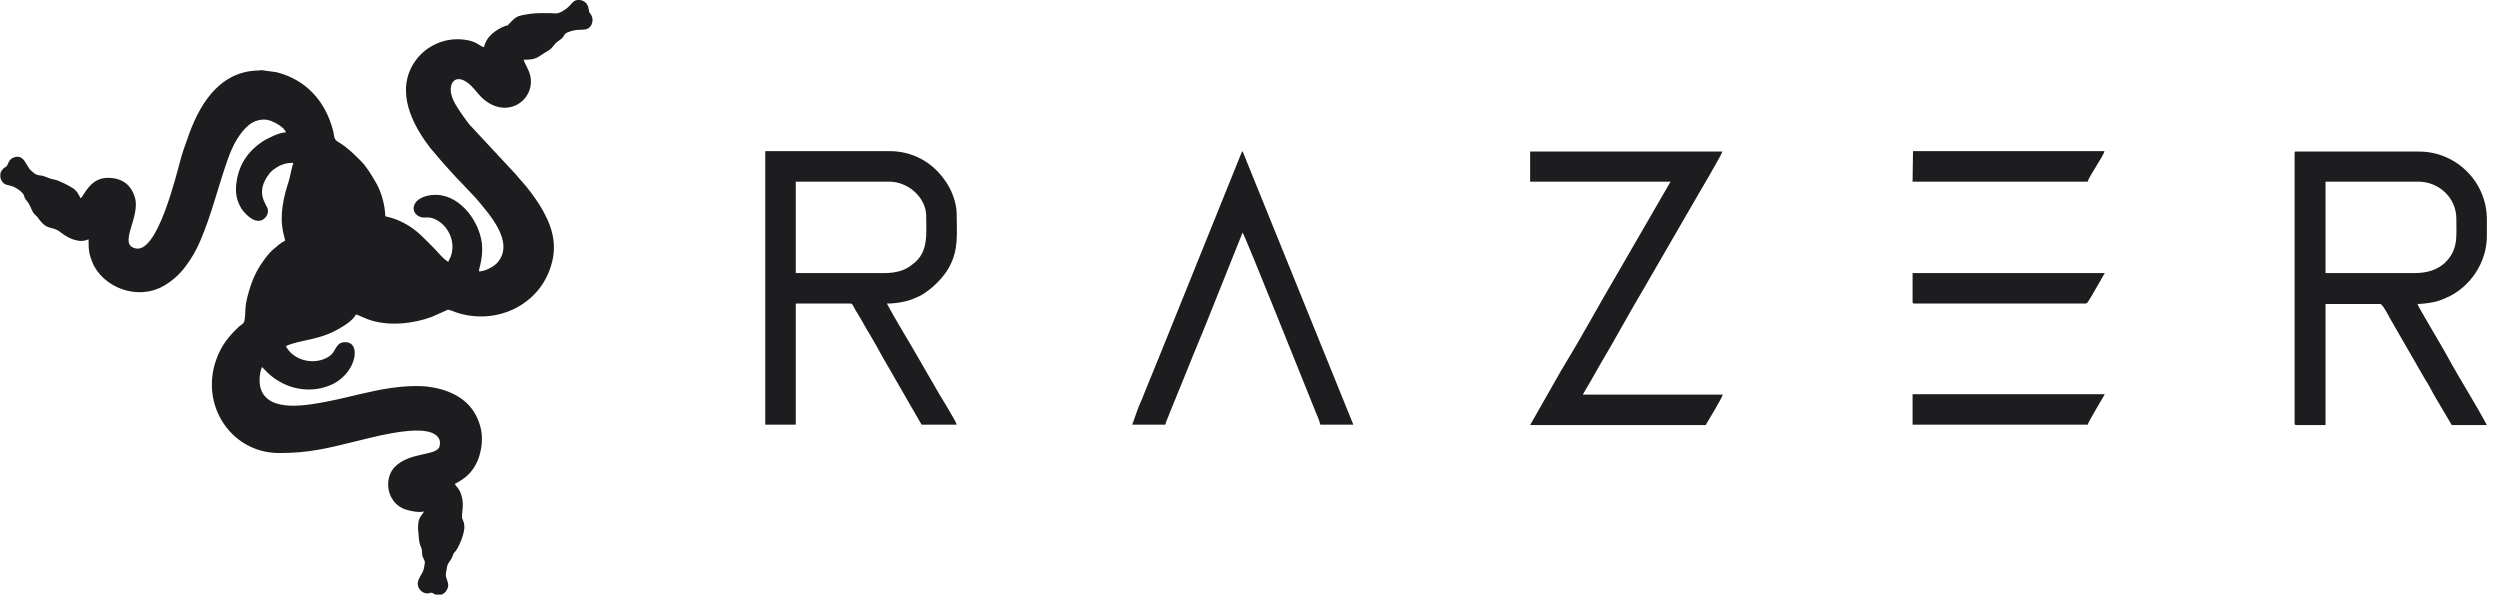 <svg xmlns="http://www.w3.org/2000/svg" width="185" height="44" viewBox="0 0 185 44" fill="none"><g clip-path="url(#clip0_4548_3285)"><path d="M31.731 43.042C31.731 43.135 31.762 43.104 31.669 43.104C31.669 42.888 31.638 43.104 31.731 43.042ZM42.742 0H42.896C43.236 0.031 43.484 0.278 43.546 0.587C43.639 1.02 43.515 0.742 43.731 1.081C43.917 1.36 43.886 1.792 43.608 2.039C43.267 2.348 42.803 2.039 41.968 2.41C41.721 2.534 41.814 2.565 41.659 2.75C41.535 2.904 41.443 2.935 41.288 3.059C41.01 3.244 40.917 3.522 40.638 3.708C40.515 3.801 40.36 3.862 40.236 3.955C39.68 4.326 39.556 4.419 38.752 4.419C38.813 4.697 39.123 5.098 39.246 5.624C39.618 7.416 37.484 8.93 35.659 7.23C35.38 6.952 35.133 6.612 34.855 6.334C33.741 5.284 33.123 6.149 33.432 7.107C33.556 7.539 33.803 7.879 34.019 8.219C34.236 8.559 34.483 8.868 34.731 9.208L38.009 12.73C38.164 12.885 38.257 13.008 38.411 13.194C38.813 13.626 39.216 14.121 39.556 14.615C39.68 14.801 39.772 14.924 39.896 15.11C40.793 16.562 41.319 17.983 40.762 19.713C39.865 22.618 36.679 24.101 33.741 23.112C33.586 23.051 33.215 22.896 33.123 22.927L31.947 23.452C30.586 23.947 28.947 24.132 27.524 23.73C27.091 23.607 26.565 23.329 26.349 23.267C26.132 23.638 25.73 23.947 25.359 24.163C23.658 25.244 22.266 25.09 21.153 25.615C21.771 26.789 23.473 27.067 24.462 26.295C24.833 25.986 24.864 25.43 25.359 25.337C26.782 25.09 26.473 27.469 24.679 28.396C23.442 29.014 21.957 28.952 20.751 28.273C19.947 27.84 19.575 27.315 19.39 27.16C19.204 27.562 19.142 28.273 19.297 28.767C19.885 30.59 22.854 29.972 24.308 29.694C25.885 29.385 27.401 28.921 28.978 28.705C29.813 28.581 30.865 28.52 31.669 28.612C33.123 28.798 34.545 29.416 35.226 30.744C35.752 31.764 35.782 32.753 35.442 33.834C35.102 34.823 34.514 35.379 33.648 35.812C33.865 36.121 34.019 36.214 34.143 36.646C34.391 37.388 34.112 38.067 34.205 38.376C34.298 38.593 34.329 38.624 34.36 38.902C34.422 39.365 33.989 40.447 33.71 40.786C33.525 41.003 33.586 40.91 33.463 41.219C33.308 41.59 33.092 41.652 33.061 42.084C33.03 42.239 32.968 42.486 32.999 42.641C33.061 42.98 33.308 43.258 33.061 43.66C32.968 43.846 32.782 44 32.535 44.031H32.349C32.287 44.031 32.225 44 32.164 43.969C31.823 43.815 32.102 43.846 31.7 43.907C31.545 43.938 31.36 43.876 31.236 43.784C30.988 43.629 30.803 43.258 30.988 42.857C31.174 42.455 31.298 42.424 31.39 41.961C31.421 41.683 31.483 41.621 31.39 41.435C31.298 41.25 31.236 41.157 31.236 40.941C31.205 40.57 31.236 40.694 31.112 40.385C30.988 40.076 30.988 39.643 30.957 39.365C30.927 39.149 30.927 38.933 30.957 38.716C30.988 38.315 31.205 38.129 31.39 37.851C30.957 37.944 30.37 37.82 29.999 37.697C29.627 37.573 29.256 37.295 29.071 36.986C28.545 36.244 28.638 35.163 29.194 34.576C30.308 33.402 32.38 33.773 32.535 33C32.658 32.413 32.287 32.166 31.916 32.011C30.617 31.517 27.462 32.382 26.318 32.66C24.184 33.185 22.854 33.525 20.658 33.525C16.915 33.525 14.503 29.57 16.266 25.986C16.606 25.275 17.163 24.657 17.689 24.163C17.843 24.039 18.06 23.947 18.091 23.73C18.214 22.927 18.06 22.803 18.4 21.629C18.647 20.764 18.957 20.053 19.421 19.404C19.606 19.126 19.916 18.725 20.163 18.508C20.38 18.323 20.843 17.89 21.091 17.829C21.091 17.612 20.967 17.334 20.936 17.087C20.689 15.851 20.998 14.523 21.369 13.41C21.462 13.101 21.617 12.267 21.709 12.051C21.215 12.051 21.06 12.112 20.689 12.267C20.41 12.421 20.163 12.576 19.977 12.792C18.771 14.275 19.792 15.171 19.823 15.511C19.885 15.882 19.606 16.191 19.39 16.284C18.771 16.562 18.091 15.758 17.874 15.449C17.534 14.893 17.379 14.306 17.503 13.472C17.689 12.143 18.369 11.185 19.421 10.475C19.761 10.258 20.658 9.795 21.153 9.795C21.06 9.424 20.349 9.053 20.008 8.93C19.39 8.713 18.771 8.961 18.431 9.239C17.72 9.826 17.225 10.753 16.884 11.711C16.173 13.688 15.678 15.82 14.843 17.767C14.534 18.508 14.194 19.096 13.73 19.713C13.297 20.301 12.771 20.764 12.152 21.135C10.142 22.309 7.575 21.227 6.832 19.404C6.585 18.787 6.554 18.539 6.554 17.705C5.874 18.045 5.008 17.612 4.513 17.211C3.832 16.654 3.554 17.149 2.842 16.16C2.75 16.006 2.626 15.944 2.502 15.789C2.317 15.542 2.224 15.14 2.007 14.893C1.636 14.492 1.976 14.523 1.451 14.09C0.739 13.534 0.43 13.874 0.121 13.379C-0.096 12.977 0.028 12.668 0.306 12.421C0.399 12.36 0.368 12.39 0.43 12.36C0.646 12.174 0.585 11.865 0.956 11.68C1.791 11.309 1.915 12.298 2.286 12.607C2.502 12.792 2.626 12.947 2.935 12.977C3.368 13.008 3.492 13.194 4.018 13.287C4.358 13.348 5.131 13.75 5.41 13.935C5.719 14.152 5.781 14.337 5.966 14.677C6.214 14.492 6.647 13.194 7.915 13.163C9.028 13.132 9.678 13.688 9.956 14.523C10.482 16.006 8.657 18.107 10.049 18.385C11.657 18.725 13.018 13.07 13.42 11.587C13.544 11.185 13.699 10.722 13.853 10.32C14.658 7.91 16.111 5.346 18.988 5.222C19.204 5.222 19.235 5.191 19.359 5.191L20.472 5.346C22.668 5.902 24.091 7.508 24.648 9.671C24.771 10.135 24.648 10.289 25.081 10.537C25.699 10.907 26.194 11.402 26.689 11.896C27.122 12.329 27.431 12.854 27.741 13.379C28.205 14.121 28.483 15.11 28.514 16.006C29.071 16.129 29.504 16.284 29.999 16.562C30.865 17.025 31.483 17.736 32.164 18.416C32.38 18.632 32.906 19.281 33.184 19.374C33.215 19.219 33.308 19.126 33.37 18.941C33.741 17.86 33.153 16.624 32.133 16.191C31.669 16.006 31.452 16.16 31.143 16.067C30.277 15.789 30.401 14.584 31.978 14.43C33.865 14.244 35.411 16.191 35.659 17.983C35.721 18.539 35.659 19.126 35.535 19.621C35.504 19.775 35.442 19.93 35.442 20.084C35.937 20.084 36.617 19.683 36.834 19.404C38.102 17.89 36.184 15.82 35.226 14.677L34.236 13.626C33.679 13.07 32.597 11.865 32.071 11.216C31.978 11.124 31.947 11.062 31.854 10.969C30.834 9.64 29.318 7.23 30.432 5.006C31.143 3.584 32.72 2.719 34.36 2.935C35.319 3.059 35.442 3.399 35.813 3.492C35.968 2.812 36.463 2.379 37.05 2.07C37.855 1.669 37.267 2.163 37.855 1.576C38.133 1.298 38.257 1.205 38.69 1.112C38.875 1.081 39.092 1.051 39.246 1.02C39.649 0.958 40.7 0.958 41.041 0.989C41.257 1.02 41.412 0.927 41.566 0.865C42.309 0.463 42.309 0.031 42.742 0ZM32.38 43.135C32.411 43.197 32.442 43.166 32.38 43.258L32.318 43.135L32.102 42.702C31.854 42.826 31.916 42.919 31.7 43.042C31.916 42.424 32.009 42.919 32.164 41.312C32.04 41.157 31.916 41.126 31.885 40.848C31.823 40.23 31.638 40.107 31.638 39.581C31.638 39.303 31.576 39.18 31.607 38.933C31.638 38.438 32.04 38.315 32.133 37.944C32.473 36.492 29.875 37.913 29.411 36.244C28.885 34.298 31.854 34.607 32.782 33.803C33.432 33.278 33.246 32.227 32.72 31.733C31.669 30.775 29.071 31.27 27.71 31.579C24.833 32.227 20.38 33.865 17.967 31.919C17.008 31.146 16.049 29.632 16.39 27.654C16.606 26.326 17.658 24.781 18.802 24.163C18.709 22.711 19.049 21.475 19.637 20.362C20.132 19.435 20.998 18.385 22.05 18.107C21.988 17.89 21.802 17.705 21.709 17.396C21.4 16.562 21.493 15.573 21.678 14.77C21.926 13.657 22.421 12.699 22.421 11.494C22.204 11.185 20.905 11.402 20.596 11.525C20.039 11.742 19.637 12.082 19.359 12.421C19.049 12.823 18.802 13.256 18.709 13.874C18.586 14.739 18.802 14.924 19.049 15.604C18.833 15.511 18.555 15.171 18.431 14.955C17.534 13.256 19.111 10.382 22.266 10.382C22.266 9.548 20.998 8.374 19.977 8.188C18.462 7.879 17.596 8.992 17.07 9.733C15.152 12.452 14.75 21.011 10.235 20.949C8.874 20.919 7.915 20.053 7.513 19.157C7.234 18.539 7.234 17.952 7.389 17.242C7.575 16.407 8.008 15.851 7.76 15.635C7.544 15.666 7.482 15.851 7.389 16.037C7.142 16.562 6.77 17.025 6.09 17.118C5.564 17.18 5.224 16.933 4.946 16.716C4.791 16.593 4.698 16.438 4.482 16.376C4.018 16.222 3.708 16.346 3.43 15.851C3.275 15.604 3.214 15.604 3.059 15.418C2.935 15.264 2.904 15.079 2.812 14.862C2.688 14.646 2.595 14.584 2.502 14.43C2.286 14.09 2.595 14.121 2.255 13.874C1.636 13.41 1.543 13.194 0.739 13.039L1.358 13.008L1.265 12.39C1.42 12.823 1.605 13.008 1.976 13.287C2.904 14.059 2.471 13.565 3.028 13.719C3.245 13.781 3.337 13.905 3.647 13.966C3.925 14.028 4.08 13.997 4.296 14.152L4.822 14.43C5.441 14.739 5.317 15.697 6.028 15.666C6.461 15.666 6.585 15.14 6.801 14.801C7.234 14.121 7.946 13.565 8.905 14.213C9.709 14.77 9.214 15.975 8.997 16.747C8.657 17.86 8.719 18.601 9.616 19.034C11.255 19.806 12.431 17.18 12.895 16.006C14.008 12.977 14.688 8.435 16.823 6.829C18.245 5.778 20.225 5.624 21.833 6.643C22.514 7.076 23.009 7.601 23.411 8.312C24.153 9.61 23.967 10.691 24.277 10.876C24.771 11.216 24.988 11.216 25.607 11.773C26.968 12.977 28.019 14.615 27.772 16.716C29.256 16.624 30.246 17.489 30.957 18.138C31.205 18.354 31.329 18.539 31.514 18.756C32.318 19.59 32.38 19.652 33.308 20.331C33.617 20.115 33.989 19.466 34.112 18.941C34.422 17.767 33.896 16.562 32.999 15.851C32.411 15.388 32.04 15.418 31.36 15.326C32.906 14.399 35.133 16.407 34.916 18.817C34.855 19.683 34.607 20.053 34.298 20.702C35.133 21.166 36.927 20.486 37.545 19.559C38.257 18.477 37.793 17.056 37.205 16.098C36.834 15.511 36.401 14.924 35.968 14.461L33.525 11.803C32.628 10.907 31.7 9.702 31.143 8.466C29.782 5.407 32.04 3.059 34.453 3.615C35.875 3.955 36.525 5.407 36.803 5.531C37.391 5.778 36.648 4.697 36.587 4.511C36.277 3.677 36.587 2.935 37.422 2.596C38.133 2.317 37.793 2.596 38.319 2.008C38.597 1.699 38.968 1.699 39.432 1.607C39.741 1.545 39.865 1.607 40.144 1.638C40.391 1.669 40.577 1.545 40.793 1.576C41.102 1.607 40.979 1.761 41.35 1.638C41.628 1.514 42.185 1.36 42.401 1.174C42.556 1.051 42.587 0.927 42.742 0.803C42.68 0.989 42.556 1.112 42.494 1.267C42.618 1.36 42.865 1.39 43.051 1.421C42.556 1.514 42.587 1.329 41.999 1.576C41.721 1.699 41.412 1.761 41.195 1.916C41.102 2.194 41.133 2.256 40.886 2.41C40.546 2.626 40.391 2.997 40.051 3.183C39.958 3.244 39.865 3.244 39.803 3.306C39.68 3.368 39.68 3.399 39.587 3.492C39.092 3.893 38.752 3.522 38.257 3.677C37.824 3.801 37.7 4.233 37.947 4.635C38.38 5.315 38.813 6.18 38.133 6.89C37.391 7.663 36.463 7.138 35.968 6.612C35.597 6.18 34.947 5.376 34.236 5.16C33.339 4.913 32.535 5.716 32.535 6.551C32.535 7.941 33.927 9.64 34.824 10.537C34.947 10.66 35.071 10.815 35.195 10.969C35.319 11.124 35.473 11.216 35.597 11.371C36.123 11.927 37.081 12.854 37.514 13.41L38.226 14.244C39.061 15.233 39.958 16.5 40.113 17.86C40.36 19.93 39.123 21.382 38.009 22.062C36.896 22.742 35.442 22.896 34.112 22.556C33.71 22.463 33.277 22.216 32.937 22.154C32.69 22.278 32.535 22.433 32.225 22.587C31.978 22.711 31.669 22.834 31.421 22.927C29.937 23.421 28.143 23.514 26.72 22.773C26.473 22.649 26.256 22.463 26.04 22.34C25.452 23.916 23.287 24.317 21.771 24.719C20.967 24.935 20.565 25.183 20.132 25.306C20.194 25.615 20.318 25.893 20.472 26.14C20.936 26.882 21.493 27.346 22.483 27.5C23.751 27.716 24.864 27.222 25.452 26.14C25.576 27.685 23.534 28.303 22.297 28.149C20.874 27.963 20.008 27.098 19.297 25.986C18.647 26.604 18.122 27.963 18.555 29.169C19.761 32.351 25.885 30.034 28.359 29.601C31.019 29.138 33.617 29.292 34.576 31.393C35.071 32.506 34.731 34.02 34.05 34.669C32.658 35.966 31.298 35.472 31.081 35.904C31.205 36.214 31.669 36.028 32.04 36.059C33.123 36.152 33.586 36.955 33.308 38.129C33.215 38.531 33.494 38.685 33.494 39.087C33.494 39.365 33.308 39.705 33.215 40.014C33.092 40.385 32.906 40.447 32.751 40.725C32.504 41.25 32.751 41.065 32.257 41.404C32.225 41.744 32.164 42.023 32.133 42.362C32.195 42.733 32.318 42.733 32.38 43.135ZM178.646 20.208H172.089V13.441H178.924C180.533 13.441 181.77 14.677 181.77 16.191C181.77 17.551 181.925 18.508 180.873 19.497C180.316 19.961 179.667 20.208 178.646 20.208ZM169.8 11.34V31.301C169.8 31.424 169.831 31.455 169.955 31.455H172.089V22.494H176.141C176.295 22.494 176.728 23.298 176.852 23.545L179.45 28.056C179.698 28.427 179.883 28.798 180.1 29.199L181.43 31.455H184.028C183.193 29.879 181.986 27.994 181.151 26.449C180.904 25.955 178.924 22.68 178.894 22.494C179.203 22.494 179.698 22.433 180.007 22.371C180.378 22.309 180.687 22.185 180.966 22.062C182.76 21.32 184.028 19.435 184.028 17.489V16.222C184.028 13.472 181.77 11.216 179.017 11.216H169.955C169.862 11.185 169.8 11.216 169.8 11.34ZM65.444 20.208H58.887V13.441H65.784C67.269 13.441 68.537 14.677 68.537 15.975C68.537 17.273 68.722 18.632 67.609 19.497C67.3 19.744 67.114 19.868 66.712 20.023C66.341 20.146 65.908 20.208 65.444 20.208ZM56.629 31.424H58.887V22.463H62.939C63.093 22.463 63.155 22.68 63.31 22.958C63.434 23.174 63.526 23.298 63.65 23.514C64.145 24.41 64.794 25.43 65.258 26.326L68.197 31.424H70.795C70.733 31.146 69.743 29.57 69.527 29.199L67.918 26.419C67.238 25.213 66.248 23.638 65.629 22.463C66.341 22.463 67.176 22.309 67.702 22.062C68.011 21.938 68.258 21.815 68.506 21.629C69.186 21.166 69.898 20.424 70.269 19.713C70.949 18.416 70.795 17.303 70.795 15.851C70.795 14.924 70.362 13.905 69.836 13.225C68.908 11.958 67.485 11.185 65.846 11.185H56.629V31.424ZM113.23 13.441H123.622L119.725 20.177C118.426 22.371 117.127 24.781 115.828 26.913C115.612 27.284 115.395 27.624 115.179 28.025C114.962 28.427 114.746 28.767 114.529 29.169L113.23 31.455H126.22C126.375 31.177 127.458 29.416 127.489 29.199H117.127L117.777 28.087C117.993 27.685 118.21 27.346 118.426 26.944C119.478 25.183 120.591 23.112 121.643 21.351L125.54 14.615C125.726 14.306 127.396 11.463 127.458 11.216H113.23V13.441ZM83.785 31.424H86.229C86.29 31.177 86.476 30.806 86.569 30.528L87.651 27.871C88.115 26.697 88.61 25.523 89.105 24.317L91.951 17.211C92.136 17.427 96.806 29.138 97.363 30.497C97.487 30.775 97.642 31.146 97.703 31.424H100.147L92.198 11.803C92.167 11.711 92.136 11.618 92.074 11.494C92.043 11.402 92.043 11.402 92.012 11.34C91.981 11.247 91.981 11.247 91.92 11.185L85.796 26.357C85.455 27.191 85.115 28.025 84.775 28.86C84.62 29.261 84.435 29.725 84.249 30.126L83.785 31.424ZM141.531 13.441H154.49C154.552 13.101 155.696 11.494 155.727 11.185H141.562L141.531 13.441ZM141.531 31.424H154.49C154.521 31.239 155.573 29.508 155.758 29.169H141.531V31.424ZM141.531 22.309C141.531 22.433 141.562 22.463 141.685 22.463H154.335C154.49 22.463 154.583 22.185 154.738 21.969L155.418 20.795C155.542 20.579 155.635 20.393 155.758 20.208H141.531V22.309Z" fill="#1D1D1F"></path><path d="M21.369 22.278C21.462 21.907 21.864 21.506 22.05 21.258C22.204 21.073 22.173 21.135 22.328 20.98C22.637 20.702 22.978 20.455 23.411 20.362C23.627 20.331 23.689 20.393 23.813 20.486C23.813 21.135 23.349 21.382 22.823 21.629C22.576 21.784 21.648 22.247 21.369 22.278ZM20.132 23.514C20.782 23.328 22.545 22.649 23.132 22.309C23.627 22.031 23.998 21.784 24.308 21.413C25.421 20.053 23.534 18.663 21.555 20.764C20.967 21.382 20.287 22.34 20.132 23.514ZM24.864 16.902H24.71C24.122 16.902 24.308 14.986 24.338 14.646C24.369 14.399 24.431 14.121 24.431 13.843L24.462 13.904C24.493 13.966 24.493 13.935 24.524 13.997C25.235 15.017 25.39 16.902 24.864 16.902ZM23.998 12.236C23.844 13.565 23.101 16.006 23.936 17.211C24.215 17.612 24.741 17.828 25.266 17.52C26.38 16.809 25.792 14.461 24.957 13.225C24.741 12.947 24.215 12.267 23.998 12.236ZM27.37 19.713C27.37 18.848 28.978 19.837 29.133 19.961L30.246 20.795C29.535 20.795 29.04 20.733 28.514 20.548C28.267 20.486 27.37 20.084 27.37 19.713ZM31.885 21.258L30.803 20.331C27.091 17.118 25.978 19.343 27.091 20.486C28.359 21.784 30.277 21.629 31.885 21.258Z" fill="#1D1D1F"></path><path d="M20.132 23.514C20.287 22.34 20.967 21.382 21.555 20.764C23.534 18.663 25.421 20.084 24.308 21.413C23.998 21.784 23.627 22.062 23.132 22.309C22.544 22.649 20.782 23.329 20.132 23.514ZM31.885 21.258C30.308 21.629 28.39 21.815 27.091 20.486C25.947 19.343 27.091 17.087 30.803 20.331L31.885 21.258ZM23.998 12.236C24.215 12.267 24.741 12.947 24.957 13.225C25.792 14.43 26.38 16.778 25.266 17.52C24.741 17.86 24.215 17.643 23.936 17.211C23.101 16.006 23.844 13.565 23.998 12.236ZM31.731 43.042C31.947 42.95 31.885 42.826 32.133 42.702L32.349 43.135H32.411C32.349 42.733 32.225 42.733 32.287 42.27C32.349 41.93 32.38 41.652 32.411 41.312C32.906 40.972 32.658 41.126 32.906 40.632C33.061 40.323 33.246 40.292 33.37 39.921C33.463 39.643 33.648 39.273 33.648 38.994C33.617 38.624 33.339 38.438 33.463 38.036C33.741 36.862 33.277 36.09 32.194 35.966C31.823 35.935 31.328 36.09 31.236 35.812C31.452 35.379 32.782 35.874 34.205 34.576C34.916 33.927 35.226 32.413 34.731 31.301C33.772 29.2 31.174 29.045 28.514 29.508C26.04 29.941 19.916 32.289 18.709 29.076C18.245 27.871 18.771 26.511 19.452 25.893C20.163 27.006 21.029 27.871 22.452 28.056C23.658 28.211 25.699 27.593 25.607 26.048C25.019 27.129 23.905 27.624 22.637 27.407C21.678 27.253 21.122 26.789 20.627 26.048C20.472 25.801 20.349 25.523 20.287 25.213C20.72 25.09 21.122 24.812 21.926 24.626C23.442 24.256 25.607 23.823 26.194 22.247C26.442 22.34 26.627 22.525 26.875 22.68C28.297 23.39 30.091 23.329 31.576 22.834C31.854 22.742 32.133 22.618 32.38 22.494C32.689 22.34 32.844 22.216 33.092 22.062C33.401 22.124 33.834 22.371 34.267 22.463C35.597 22.803 37.05 22.649 38.164 21.969C39.277 21.289 40.515 19.837 40.267 17.767C40.112 16.407 39.215 15.171 38.38 14.152L37.669 13.317C37.205 12.761 36.277 11.834 35.751 11.278C35.628 11.124 35.473 11.031 35.349 10.876C35.226 10.722 35.102 10.567 34.978 10.444C34.081 9.548 32.658 7.879 32.689 6.458C32.689 5.624 33.494 4.82 34.391 5.067C35.102 5.253 35.721 6.087 36.123 6.52C36.617 7.045 37.545 7.57 38.288 6.798C38.968 6.087 38.535 5.222 38.102 4.542C37.824 4.14 37.978 3.708 38.411 3.584C38.906 3.43 39.246 3.801 39.741 3.399C39.834 3.337 39.834 3.306 39.958 3.213C40.051 3.152 40.112 3.152 40.205 3.09C40.545 2.905 40.7 2.534 41.04 2.317C41.288 2.163 41.257 2.132 41.35 1.823C41.566 1.669 41.876 1.607 42.154 1.483C42.711 1.267 42.68 1.421 43.206 1.329C43.02 1.298 42.772 1.267 42.649 1.174C42.711 0.989 42.834 0.896 42.896 0.711C42.711 0.834 42.68 0.927 42.556 1.081C42.339 1.267 41.783 1.421 41.504 1.545C41.164 1.699 41.257 1.514 40.948 1.483C40.731 1.452 40.576 1.576 40.298 1.545C40.02 1.514 39.896 1.452 39.587 1.514C39.123 1.607 38.752 1.607 38.473 1.916C37.947 2.472 38.319 2.194 37.576 2.503C36.741 2.843 36.432 3.584 36.741 4.419C36.803 4.604 37.545 5.655 36.958 5.438C36.679 5.315 36.03 3.862 34.607 3.522C32.194 2.966 29.968 5.315 31.298 8.374C31.854 9.61 32.782 10.815 33.679 11.711L36.123 14.368C36.556 14.832 37.02 15.419 37.36 16.006C37.947 16.963 38.411 18.385 37.7 19.466C37.081 20.393 35.288 21.073 34.452 20.61C34.731 19.961 34.978 19.59 35.071 18.725C35.288 16.315 33.061 14.306 31.514 15.233C32.194 15.326 32.566 15.295 33.153 15.758C34.05 16.469 34.545 17.674 34.267 18.848C34.143 19.374 33.772 20.023 33.463 20.239C32.535 19.528 32.473 19.497 31.669 18.663C31.452 18.447 31.328 18.261 31.112 18.045C30.401 17.396 29.411 16.531 27.926 16.624C28.174 14.553 27.122 12.916 25.761 11.68C25.143 11.124 24.957 11.124 24.431 10.784C24.122 10.598 24.308 9.486 23.565 8.219C23.163 7.508 22.637 6.983 21.988 6.551C20.379 5.5 18.4 5.655 16.977 6.736C14.812 8.343 14.163 12.885 13.049 15.913C12.431 17.149 11.255 19.775 9.616 18.972C8.719 18.539 8.657 17.798 8.997 16.685C9.245 15.913 9.709 14.708 8.905 14.152C7.946 13.472 7.234 14.059 6.801 14.739C6.585 15.079 6.461 15.604 6.028 15.604C5.317 15.635 5.44 14.677 4.822 14.368L4.296 14.09C4.08 13.966 3.925 13.966 3.647 13.905C3.337 13.843 3.244 13.719 3.028 13.657C2.471 13.534 2.904 13.997 1.976 13.225C1.636 12.947 1.451 12.73 1.265 12.329L1.42 12.916L0.801 12.947C1.605 13.101 1.698 13.287 2.317 13.781C2.626 14.028 2.348 13.997 2.564 14.337C2.657 14.492 2.781 14.553 2.873 14.77C2.966 14.986 2.997 15.171 3.121 15.326C3.244 15.511 3.337 15.511 3.492 15.758C3.77 16.222 4.08 16.129 4.543 16.284C4.76 16.346 4.853 16.531 5.007 16.624C5.286 16.84 5.657 17.087 6.152 17.025C6.832 16.963 7.173 16.5 7.451 15.944C7.544 15.758 7.606 15.573 7.822 15.542C8.069 15.758 7.636 16.346 7.451 17.149C7.296 17.829 7.296 18.447 7.575 19.065C7.977 19.961 8.966 20.826 10.296 20.857C14.781 20.98 15.183 12.421 17.101 9.702C17.627 8.961 18.524 7.848 20.008 8.157C20.998 8.374 22.266 9.517 22.297 10.351C19.142 10.351 17.565 13.225 18.462 14.924C18.585 15.14 18.864 15.48 19.08 15.573C18.833 14.893 18.585 14.708 18.74 13.843C18.833 13.194 19.08 12.792 19.39 12.39C19.668 12.051 20.07 11.711 20.627 11.494C20.936 11.371 22.235 11.155 22.452 11.463C22.452 12.669 21.957 13.626 21.709 14.739C21.524 15.573 21.431 16.562 21.74 17.365C21.833 17.643 22.019 17.86 22.081 18.076C21.029 18.354 20.163 19.404 19.668 20.331C19.08 21.444 18.74 22.68 18.833 24.132C17.689 24.75 16.668 26.295 16.421 27.624C16.08 29.601 17.008 31.115 17.998 31.888C20.41 33.834 24.864 32.197 27.741 31.548C29.102 31.239 31.7 30.744 32.751 31.702C33.308 32.197 33.463 33.216 32.813 33.773C31.854 34.545 28.916 34.267 29.442 36.214C29.906 37.913 32.504 36.492 32.164 37.913C32.071 38.284 31.669 38.407 31.638 38.902C31.607 39.149 31.669 39.303 31.669 39.551C31.669 40.076 31.854 40.2 31.916 40.817C31.947 41.096 32.04 41.126 32.194 41.281C32.04 42.919 31.947 42.424 31.731 43.042Z" fill="#1D1D1F"></path></g><defs><clipPath id="clip0_4548_3285"><rect width="184" height="44" fill="white" transform="translate(0.028)"></rect></clipPath></defs></svg>
